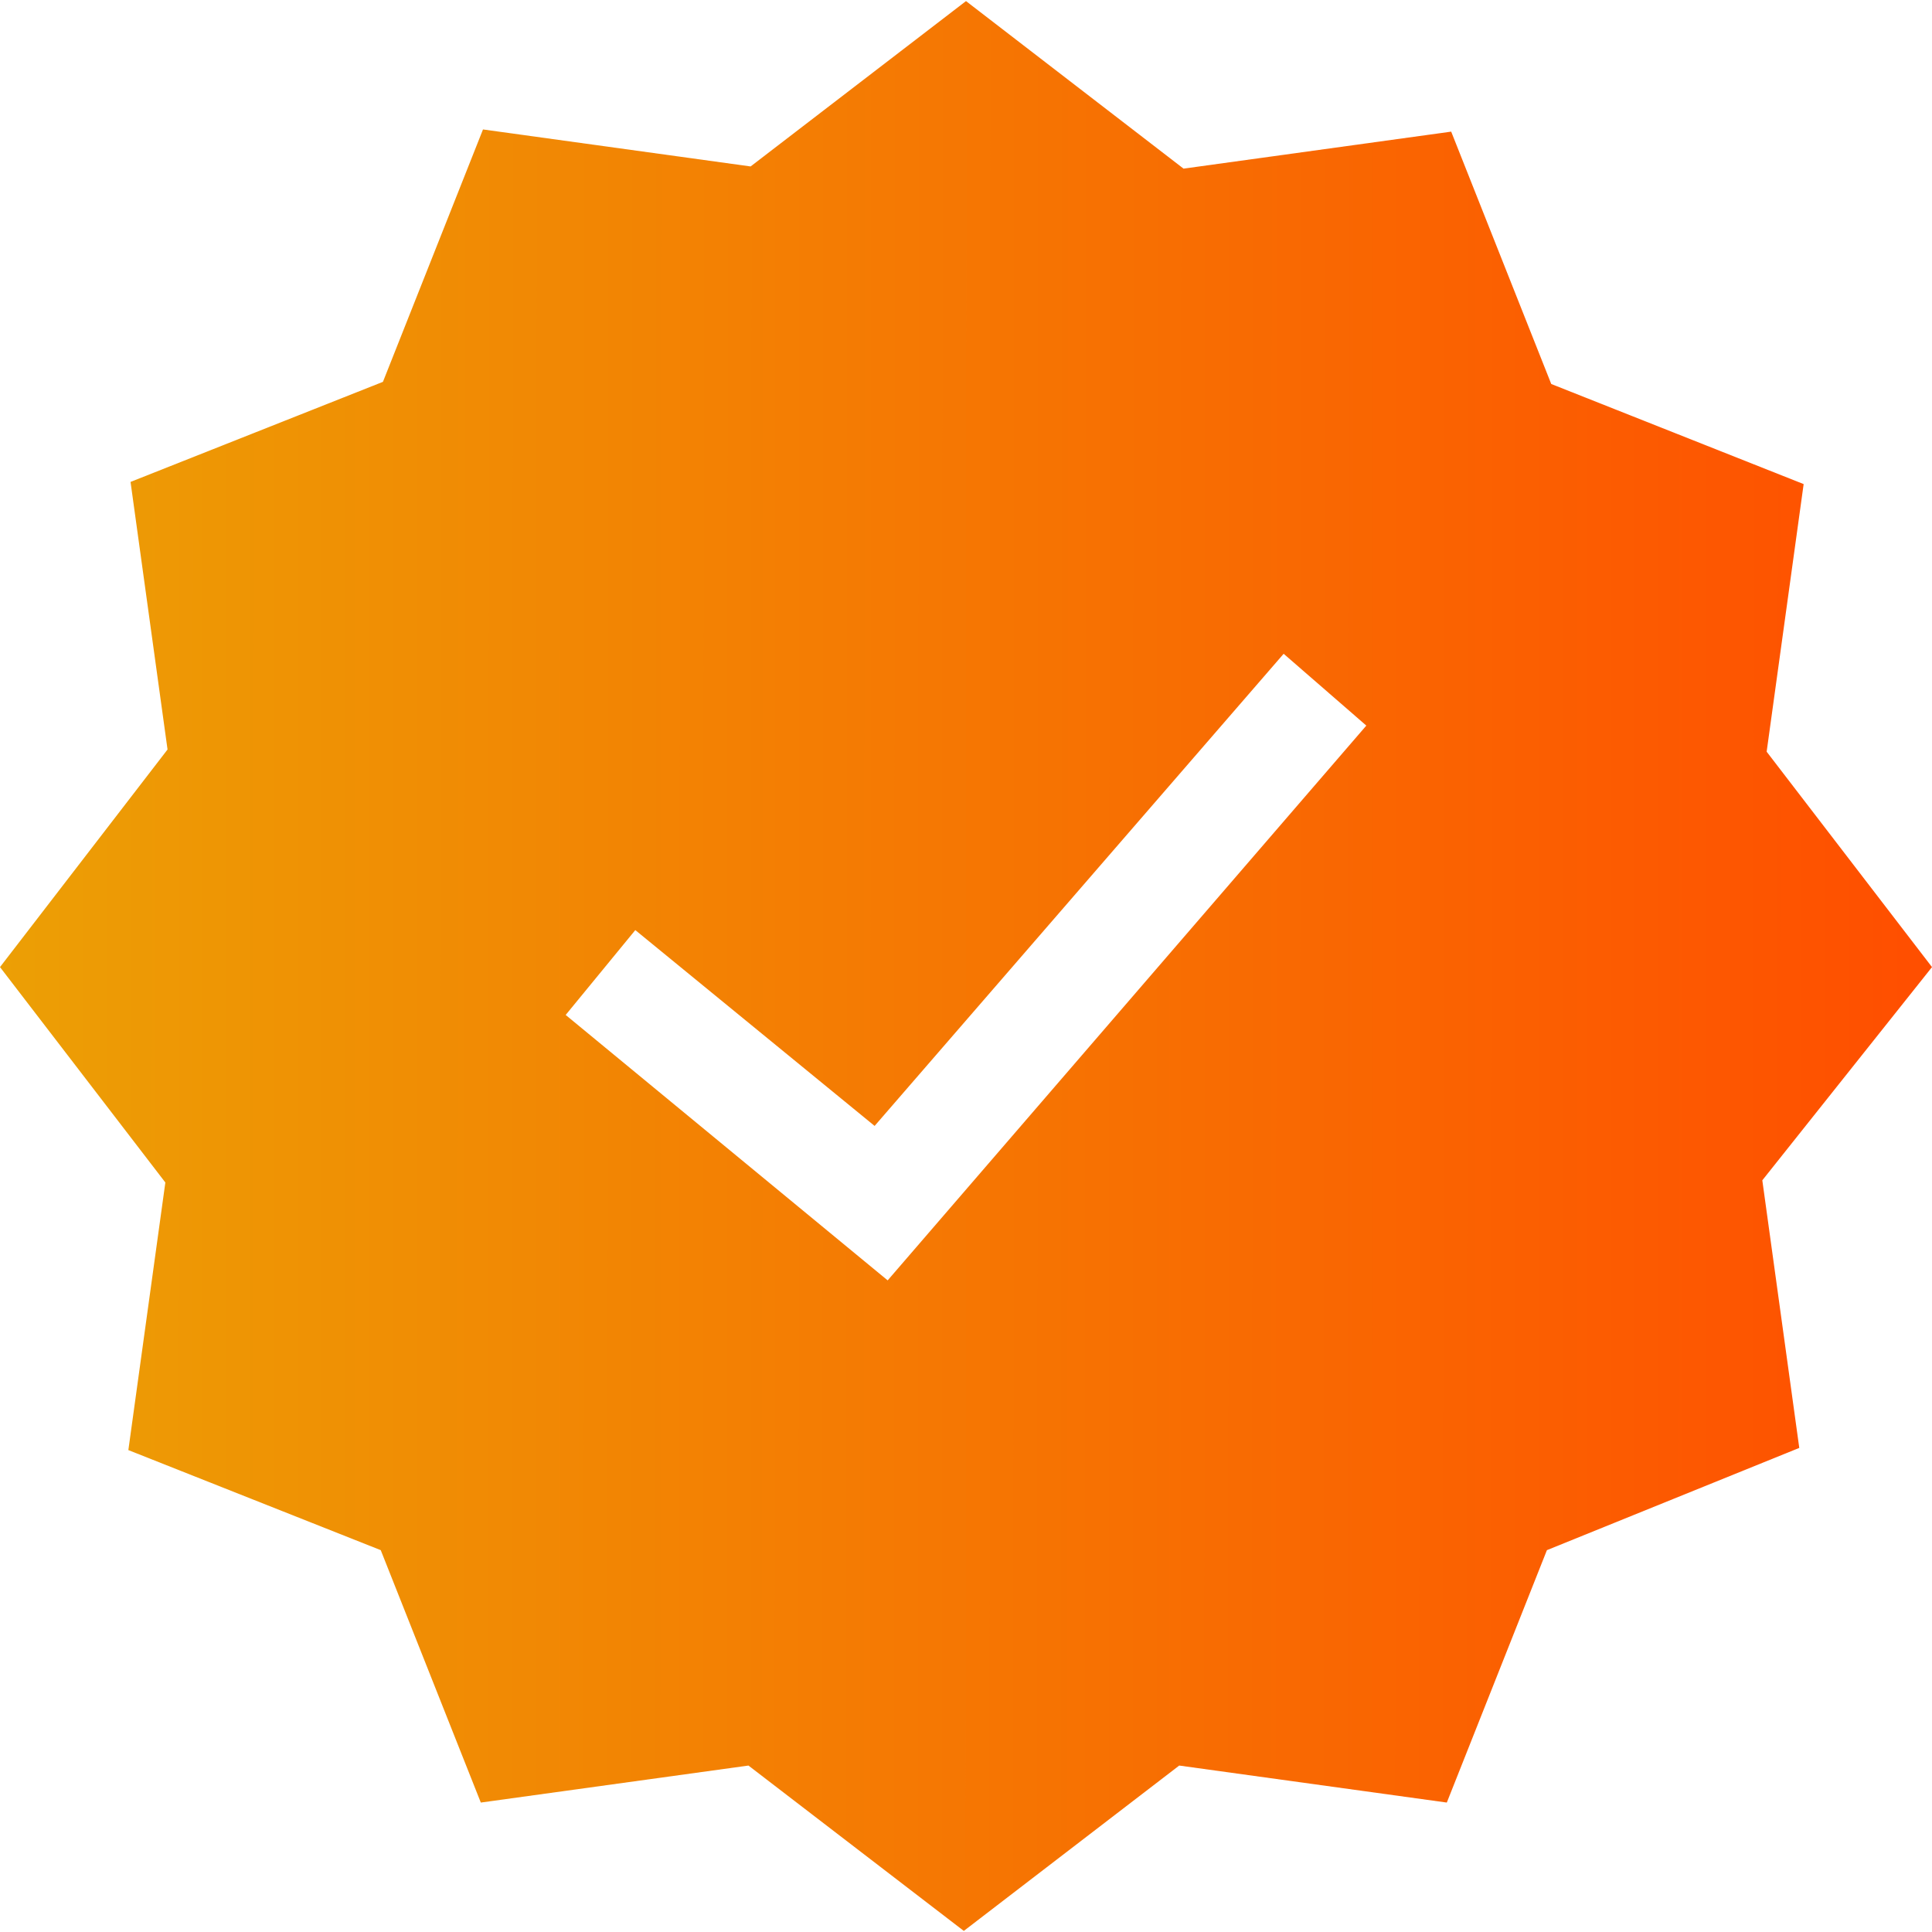 <?xml version="1.0" encoding="UTF-8"?> <svg xmlns="http://www.w3.org/2000/svg" width="53" height="53" viewBox="0 0 53 53" fill="none"> <g clip-path="url(#clip0_66_211)"> <path d="M53 26.53L48.464 20.621L49.479 13.28L42.555 10.534L39.81 3.611L32.468 4.626L26.5 0.03L20.591 4.566L13.25 3.551L10.505 10.475L3.581 13.22L4.596 20.561L0 26.53L4.536 32.439L3.521 39.78L10.445 42.525L13.19 49.449L20.532 48.434L26.44 52.97L32.349 48.434L39.69 49.449L42.436 42.525L49.359 39.72L48.345 32.379L53 26.53ZM24.351 35.124L15.518 27.843L17.428 25.515L23.993 30.887L35.214 17.935L37.482 19.905L24.351 35.124Z" fill="url(#paint0_linear_66_211)"></path> </g> <defs> <linearGradient id="paint0_linear_66_211" x1="0" y1="0.03" x2="53.028" y2="0.058" gradientUnits="userSpaceOnUse"> <stop stop-color="#EC9F05"></stop> <stop offset="0" stop-color="#EC9F05"></stop> <stop offset="1" stop-color="#FF4E00"></stop> </linearGradient> <clipPath id="clip0_66_211"> <rect width="53" height="53" fill="white"></rect> </clipPath> </defs> </svg> 